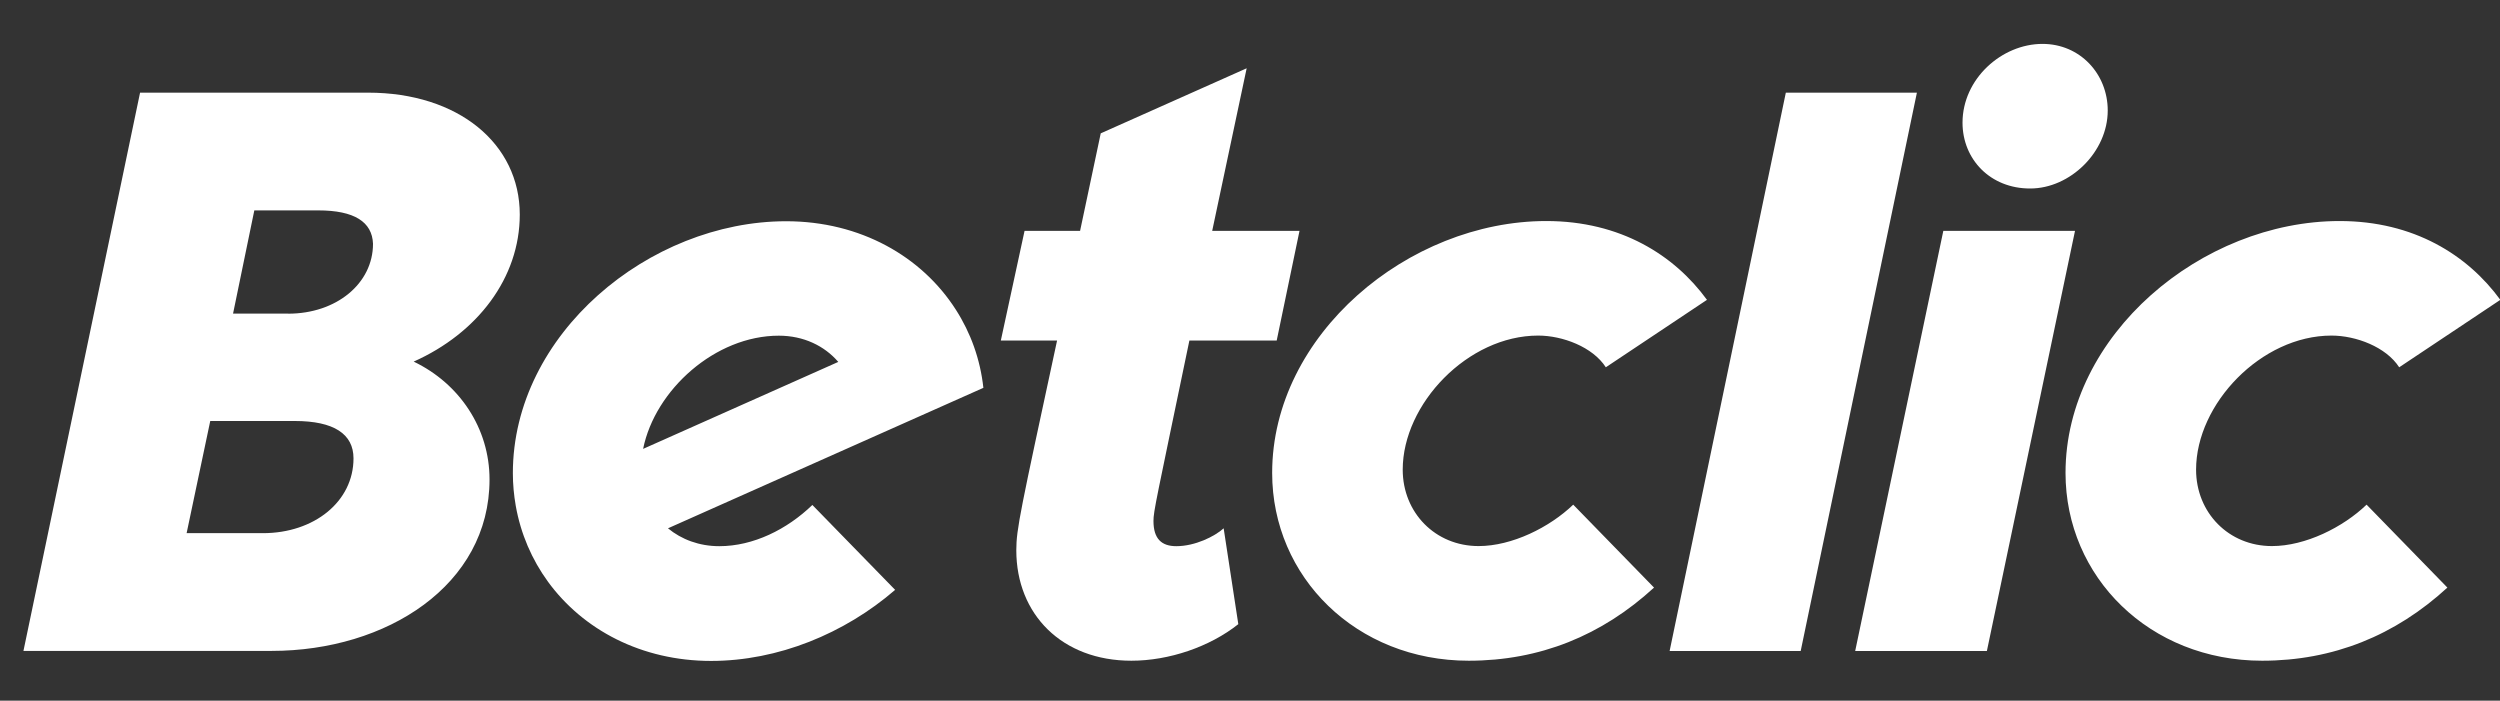 <?xml version="1.0" encoding="UTF-8"?><svg width="628" height="176" viewBox="0 0 628 176" fill="none" xmlns="http://www.w3.org/2000/svg">
<rect x="0" y="0" width="628" height="176" fill="#333333" stroke="none"/>
<g clip-path="url(#clip0_1593_212)">
<path d="M35.185 23.274H92.456C115.193 23.274 130.567 36.143 130.567 53.889C130.567 69.82 119.911 83.701 103.915 90.835C115.4 96.336 122.97 107.57 122.97 120.439C122.97 146.981 97.148 163.508 68.241 163.508H5.889L35.185 23.274ZM66.037 133.931C78.948 133.931 88.8 125.965 88.8 115.146C88.8 109.023 83.874 105.754 74.048 105.754H52.815L46.878 133.931H66.037ZM72.389 78.797C84.47 78.797 93.7 71.247 93.7 61.232C93.493 55.731 88.981 52.851 79.959 52.851H63.885L58.544 78.771H72.389V78.797ZM319.567 118.805C319.567 84.09 353.789 55.524 388.426 55.524C407.067 55.524 420.6 64.086 428.793 75.32L403.385 92.262C400.093 87.151 392.522 84.297 386.378 84.297C368.748 84.297 352.363 101.447 352.363 117.974C352.363 128.794 360.556 137.174 371.419 137.174C379.819 137.174 389.256 132.478 395.193 126.77L415.493 147.604C402.374 159.643 386.793 165.973 368.956 165.973C340.696 165.973 319.567 144.958 319.567 118.805ZM518.859 118.805C518.859 84.09 553.081 55.524 587.719 55.524C606.359 55.524 619.893 64.086 628.085 75.32L602.678 92.262C599.385 87.151 591.815 84.297 585.67 84.297C568.041 84.297 551.656 101.447 551.656 117.974C551.656 128.794 559.848 137.174 570.711 137.174C579.111 137.174 588.548 132.478 594.485 126.77L614.785 147.604C601.667 159.643 586.085 165.973 568.248 165.973C539.989 165.973 518.859 144.958 518.859 118.805ZM180.682 137.2C175.652 137.2 171.193 135.513 167.796 132.711L213.53 112.344L247.026 97.426C246.248 90.265 243.837 83.597 240.104 77.785C231.574 64.449 216.148 55.576 197.482 55.576C163.052 55.576 128.83 83.96 128.83 118.856C128.83 121.659 129.089 124.383 129.556 127.055C130.8 134.086 133.6 140.573 137.67 146.151C146.459 158.19 161.133 166.025 178.633 166.025C195.407 166.025 212.13 159.176 224.859 148.175L204.067 126.848C197.689 132.997 189.237 137.2 180.682 137.2ZM195.641 84.323C201.837 84.323 207.1 86.866 210.574 90.913L161.548 112.759C164.556 97.893 179.696 84.323 195.641 84.323Z" fill="white"/>
<path d="M313.163 17.151L276.504 33.496L271.319 57.989H257.37L251.407 85.543H265.537C256.307 128.404 255.296 132.893 255.296 138.212C255.296 154.35 266.782 165.973 284.204 165.973C293.641 165.973 303.882 162.496 311.063 156.788L307.382 132.711C305.126 134.761 300.2 137.2 295.482 137.2C291.8 137.2 289.752 135.358 289.752 130.869C289.752 128.43 290.374 125.965 298.774 85.543H320.707L326.437 57.989H304.504L313.163 17.151ZM448.6 23.274H481.526L452.333 163.534H419.407L448.6 23.274ZM488.163 57.989H521.244L499.104 163.534H466.022L488.163 57.989ZM492.985 30.824C492.985 19.797 502.837 11.027 513.078 11.027C522.515 11.027 529.463 18.577 529.463 27.762C529.463 38.166 520.026 47.351 509.993 47.351C499.959 47.377 492.985 40.008 492.985 30.824Z" fill="white"/>
</g>
<defs>
<clipPath id="clip0_1593_212">
<rect width="628" height="176" fill="white"/>
</clipPath>
</defs>
</svg>

